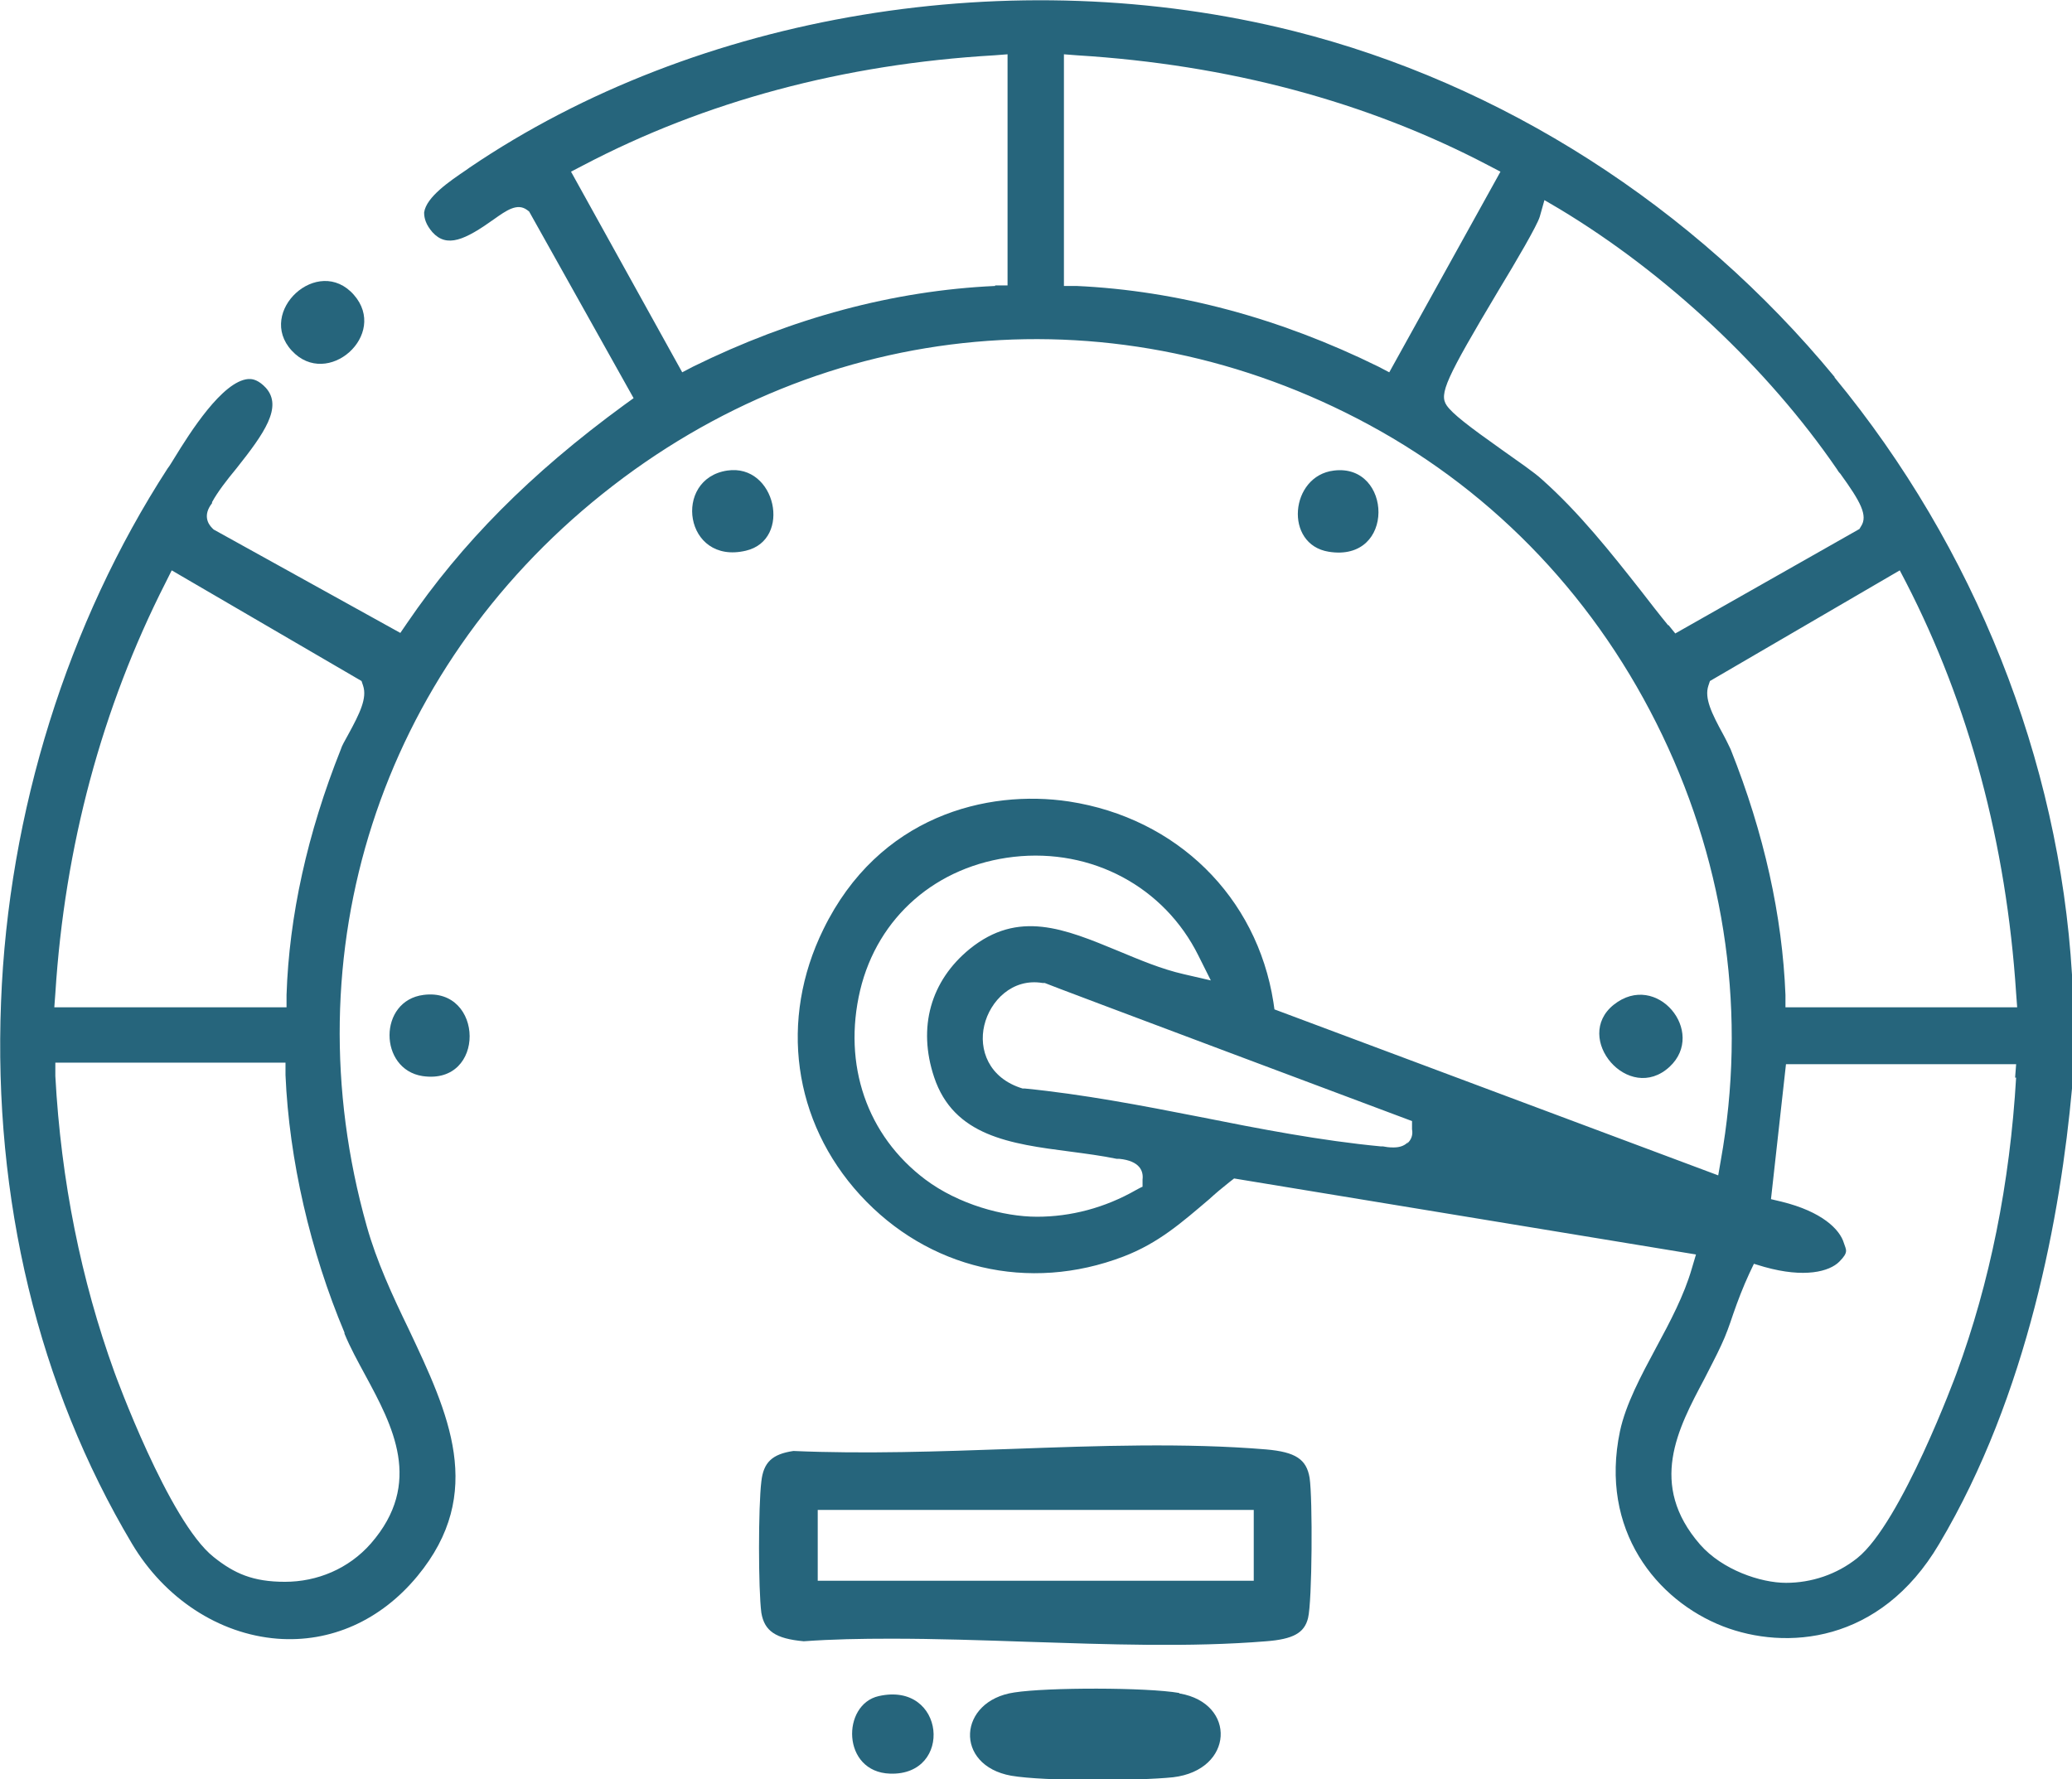 <?xml version="1.0" encoding="UTF-8"?>
<svg xmlns="http://www.w3.org/2000/svg" id="Livello_2" version="1.1" viewBox="0 0 400.6 344.1">
  <defs>
    <style>
      .st0 {
        fill: #26657c;
      }
    </style>
  </defs>
  <g id="Layer_1">
    <g>
      <path class="st0" d="M244.8,280.3h0c-15.6-1.3-32.6-.7-49.1-.1-14.1.5-28.6,1-42.3.4-4.1.6-5.8,2.2-6.2,5.9-.6,4.8-.6,20.9,0,25.4.6,3.5,2.7,5,8.2,5.5,5.5-.4,11.1-.5,16.8-.5,8.8,0,17.6.3,26.4.6,15.5.5,31.5,1.1,46.2-.1,5.2-.4,7.4-1.6,8.1-4.5.8-3.2.9-23.1.3-27.1-.6-3.6-2.7-5-8.4-5.5h0ZM242.4,305.7h-84.3v-13.7h84.3v13.7h0Z"></path>
      <path class="st0" d="M228,327.4c-6.3-1.1-25.5-1.1-31.9-.1h0c-10.9,1.6-11.7,14.1-.6,16.1,6.4,1.1,24.6,1,31.3.3,11.8-1.4,12.3-14.3,1.3-16.2h-.1Z"></path>
      <path class="st0" d="M140.6,91c-10.6,1.6-8.3,18.3,3.6,15.5,9-2.1,5.8-16.9-3.6-15.5Z"></path>
      <path class="st0" d="M257.9,91c-8.5,1-9.7,14.3-1,15.7,13,2.1,12.3-17.1,1-15.7Z"></path>
      <path class="st0" d="M68.4,57c-6.9-7.8-18.9,3.3-12,10.8,6.9,7.5,18.8-3.1,12-10.8Z"></path>
      <path class="st0" d="M81.9,192.4c-8.8,1.1-8.7,14.4-.2,15.7,12.3,1.8,11.9-17.2.2-15.7Z"></path>
      <path class="st0" d="M322.8,206.3c7.2-6.7-2.5-18.6-10.8-12-8,6.4,2.9,19.3,10.8,12Z"></path>
      <path class="st0" d="M169.9,328c-7.2,1.6-7.2,14.7,2.2,15,12.3.4,10.7-17.9-2.2-15Z"></path>
      <path class="st0" d="M354.7,72.9c-27.2-33-64.4-56.8-104.6-66.9-54.2-13.6-115.2-3.5-159.3,26.4l-.7.5c-3.1,2.1-7.7,5.2-8.1,8.2,0,1.2.4,2.4,1.6,3.8,2.8,3.1,6.3,1.5,11.9-2.5,2.4-1.7,4.5-3.2,6.4-1.8l.4.3,20.2,36.1-1.8,1.3c-18.2,13.3-31.5,26.8-42,42.2l-1.3,1.9-36.1-20-.3-.3c-.8-.8-1.8-2.5,0-4.8,0,0,0,0,0-.2,1.1-2,2.8-4.2,4.7-6.5,5.4-6.8,9-11.9,5.7-15.6-1.3-1.4-2.4-1.7-3.1-1.7s-.2,0-.3,0c-5,.4-11.3,10.4-14.3,15.3-.5.8-.9,1.5-1.3,2C13.1,120.4,1.6,157,.2,193.8c-1.5,38.1,7.2,74.3,25.3,104.7,6.3,10.6,16.8,17.5,28.1,18.4,10.3.8,20-3.5,27.1-12.1,13.3-16.1,6-31.5-1.7-47.8-3.1-6.4-6.2-13.1-8.1-19.9-14.9-52.9,2.6-107.2,45.6-141.6,43-34.4,99.8-39.5,148.1-13.4,24.8,13.4,44.4,34.2,56.8,60.1s16.3,54.3,11.3,82.2l-.5,2.9-85.8-32.1-.2-1.4c-3.2-20.4-18.7-35.6-39.5-38.8-15.9-2.4-36.8,2.8-47.5,24.7-8.6,17.5-5.9,37.2,7.1,51.4,13.1,14.3,32.6,18.9,50.9,11.9,6.8-2.6,11.3-6.6,16.6-11.1,1.2-1.1,2.5-2.2,3.9-3.3l.9-.7,89.3,14.7-.8,2.7c-1.5,5.2-4.2,10.3-6.9,15.3-2.9,5.4-5.9,11-7,16.2-4,19.1,7.1,32.7,19.9,37.7h0c12.1,4.7,30.4,3.4,41.8-15.9,17.2-28.9,23.5-63.9,25.7-88.1v-22c-2.5-41.6-18.8-82.6-45.9-115.5h0ZM66.6,257.9c1.1,2.7,2.6,5.4,4,8,5.3,9.8,11.3,20.9,1.1,32.6-4.3,4.9-10.4,7.4-16.6,7.4s-9.8-1.6-13.8-4.8c-8.7-6.9-19.1-35.5-19.2-35.8-6.4-17.7-10.3-36.9-11.4-57.2v-2.6c-.1,0,44.5,0,44.5,0v2.4c.7,16.4,4.8,34.1,11.4,49.8v.2ZM67.3,142.1c-.6,1.1-1.2,2.1-1.4,2.8-6.5,16.3-10,32.3-10.5,47.5v2.4H10.5l.2-2.7c1.8-28.4,9-55.2,21.3-79.4l1.2-2.4,36.7,21.4.3.9c.8,2.4-.6,5.3-2.9,9.5h0ZM192.4,55.3c-19.7.9-39.3,6.2-58.4,15.6l-2.1,1.1-21.5-38.8,2.3-1.2c23.6-12.4,50.4-19.6,79.5-21.3l2.6-.2v44.7h-2.4q0,0,0,0ZM220.9,228.2v1.3c-.1,0-1.2.6-1.2.6-6.1,3.5-12.7,5.2-19.2,5.2s-15.2-2.4-21.6-7.2c-11.3-8.5-16-22.2-12.6-36.6,3.4-14.2,14.8-24.1,29.7-25.8,15.1-1.7,29.1,5.8,35.7,19.1l2.4,4.8-5.2-1.2c-4.4-1-8.6-2.8-12.7-4.5-10.4-4.3-19.3-8-28.7-.4-7.6,6.2-10.1,15.2-6.9,24.8,3.8,11.4,14.7,12.9,26.3,14.4,3,.4,6.1.8,9,1.4h.5c4,.4,4.7,2.4,4.5,4h0ZM272.2,220.9h0c-.8.8-1.8,1-2.8,1s-1.4-.1-2-.2h-.4c-11.6-1.1-23.5-3.4-35-5.7-11.2-2.2-22.7-4.4-33.9-5.5h-.4c-6.6-2-8.5-7.6-7.4-12.2,1.1-4.7,5.4-9.2,11.3-8.2h.4c0,.1,71,26.7,71,26.7v1.6c.2,1-.1,2-.9,2.7h0v-.2ZM266.5,70.9h0c-19.1-9.4-38.8-14.7-58.4-15.6h-2.4V10.5l2.6.2c29.1,1.8,55.9,8.9,79.5,21.3l2.3,1.2-21.5,38.8-2.1-1.1ZM322.5,120.9h0c-1.8-2.2-3.5-4.4-5.2-6.6-5.9-7.5-12-15.2-19.2-21.6-1.4-1.3-4.6-3.5-7.7-5.7-6.5-4.6-9.6-7-10.7-8.6-1.5-2.2-.2-5.1,10-22.2,3.4-5.6,7.5-12.6,8-14.3l.9-3.2,2.9,1.7c20.6,12.4,40.2,30.7,53.7,50.4.1.2.3.5.6.8,3.9,5.4,5.4,8.1,4,10.2l-.3.5-35.6,20.2-1.3-1.6h0ZM389.8,208.3c-1.2,20.6-5.1,39.8-11.5,57.2-.1.3-10.7,29-19.2,35.8-4,3.2-8.9,4.8-13.8,4.8s-12.3-2.5-16.6-7.4c-10.1-11.6-4.3-22.4.8-32h0c1.1-2.2,2.3-4.4,3.3-6.6.9-1.9,1.6-3.9,2.3-6,.9-2.6,1.9-5.2,3.1-7.8l.9-1.9,2,.6c7.8,2.2,12.6.9,14.5-1s1.3-2.3.9-3.6c-.8-2.7-4.3-6.1-12-8l-2.1-.5,2.9-26.1h44.5l-.2,2.6h.2ZM345.2,194.8v-2.4c-.6-15.2-4.1-31.2-10.6-47.5h0c-.3-.6-.8-1.7-1.4-2.8-2.3-4.2-3.7-7.1-2.9-9.5l.3-.9,36.7-21.4,1.2,2.3c12.2,23.7,19.4,50.5,21.3,79.5l.2,2.7h-44.8Z"></path>
    </g>
  </g>
</svg>
